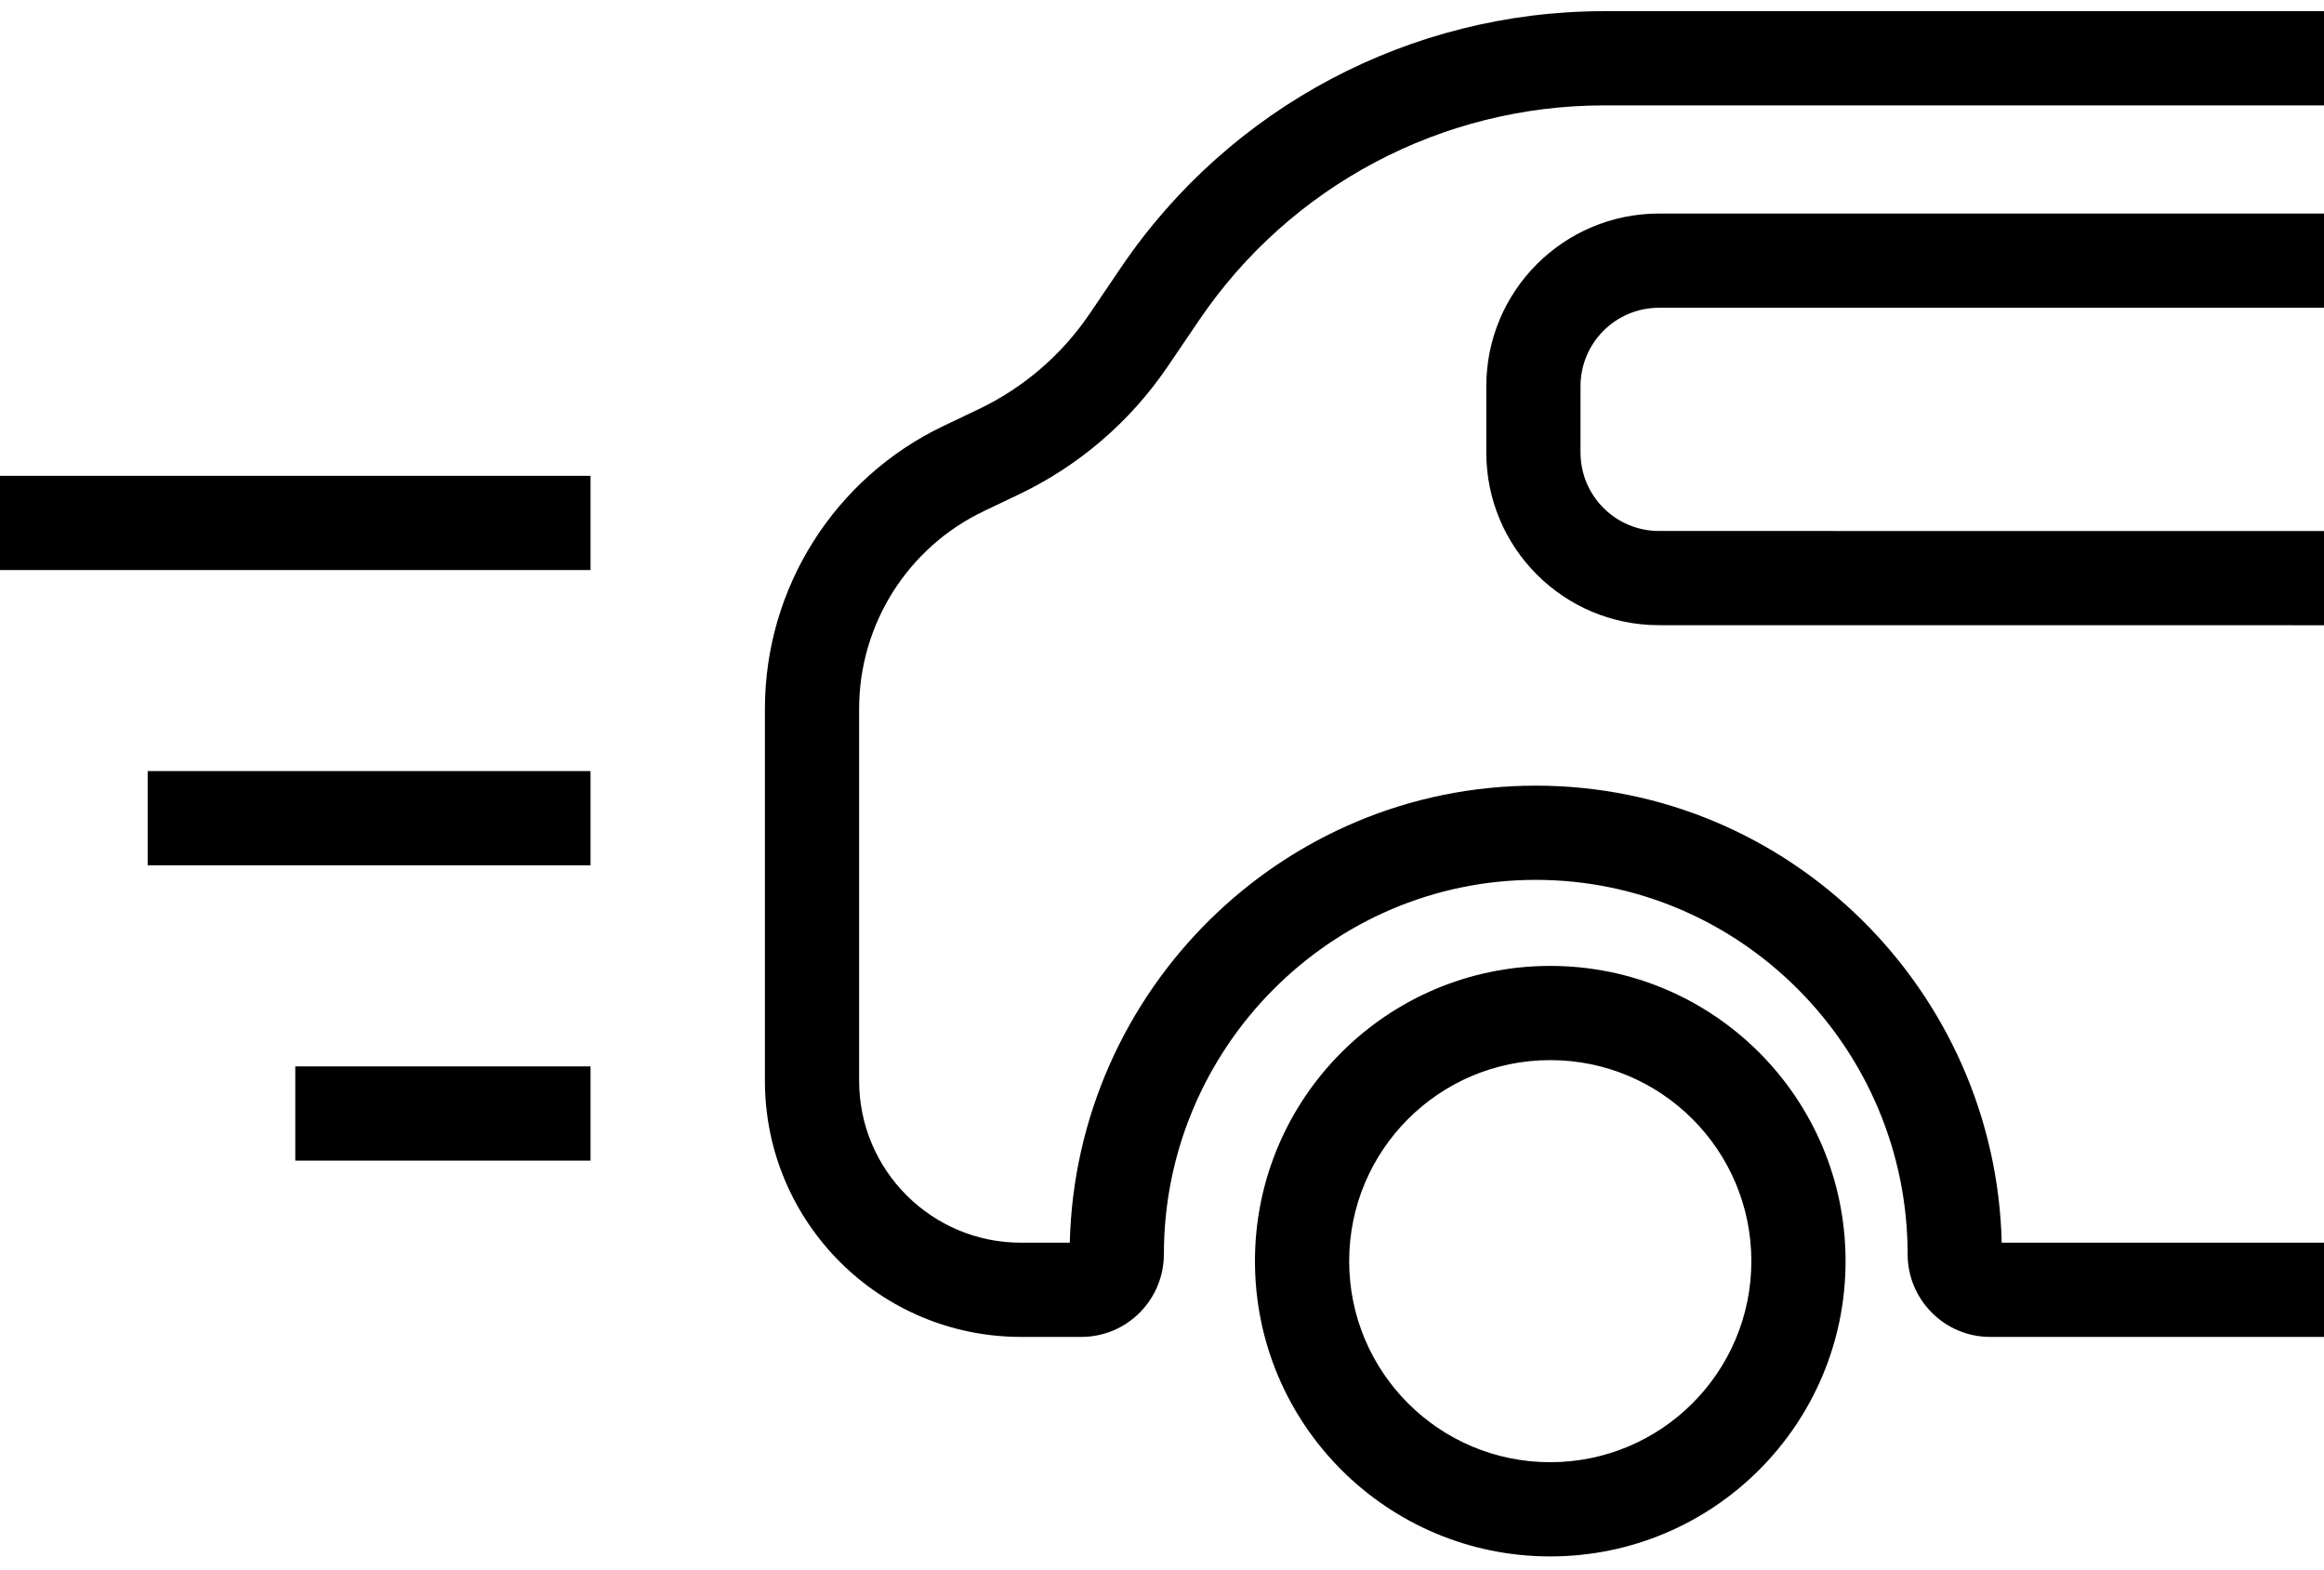 <svg width="37" height="25" viewBox="0 0 37 25" fill="none" xmlns="http://www.w3.org/2000/svg">
<path fill-rule="evenodd" clip-rule="evenodd" d="M9.402 9.076H0V7.576H9.402V9.076Z" fill="black"/>
<path fill-rule="evenodd" clip-rule="evenodd" d="M9.402 13.777L2.351 13.777L2.351 12.277L9.402 12.277L9.402 13.777Z" fill="black"/>
<path fill-rule="evenodd" clip-rule="evenodd" d="M9.402 18.479L4.701 18.479L4.701 16.979L9.402 16.979L9.402 18.479Z" fill="black"/>
<path fill-rule="evenodd" clip-rule="evenodd" d="M17.854 4.249C19.582 1.703 22.46 0.178 25.537 0.178H37V1.678H25.537C22.957 1.678 20.544 2.956 19.095 5.092L18.588 5.839C17.993 6.715 17.176 7.417 16.219 7.873L15.668 8.136C14.452 8.714 13.678 9.94 13.678 11.286V17.209C13.678 18.632 14.832 19.786 16.255 19.786H17.032C17.129 15.776 20.408 12.509 24.451 12.509C28.493 12.509 31.772 15.776 31.869 19.786H37V21.286H31.685C30.954 21.286 30.371 20.689 30.371 19.969C30.371 16.693 27.715 14.009 24.451 14.009C21.186 14.009 18.53 16.693 18.53 19.969C18.53 20.689 17.947 21.286 17.216 21.286H16.255C14.004 21.286 12.178 19.461 12.178 17.209V11.286C12.178 9.362 13.285 7.609 15.023 6.781L15.575 6.518C16.29 6.178 16.902 5.653 17.347 4.997L17.854 4.249Z" fill="black"/>
<path fill-rule="evenodd" clip-rule="evenodd" d="M23.663 6.15C23.663 4.632 24.894 3.4 26.413 3.4H37V4.9H26.413C25.722 4.9 25.163 5.46 25.163 6.15V7.204C25.163 7.894 25.722 8.454 26.412 8.454L37 8.455L37 9.955L26.412 9.954C24.894 9.954 23.663 8.723 23.663 7.204V6.15Z" fill="black"/>
<path fill-rule="evenodd" clip-rule="evenodd" d="M24.681 23.281C26.449 23.281 27.883 21.848 27.883 20.08C27.883 18.312 26.449 16.879 24.681 16.879C22.913 16.879 21.48 18.312 21.48 20.08C21.48 21.848 22.913 23.281 24.681 23.281ZM24.681 24.781C27.278 24.781 29.383 22.677 29.383 20.08C29.383 17.484 27.278 15.379 24.681 15.379C22.085 15.379 19.98 17.484 19.98 20.08C19.98 22.677 22.085 24.781 24.681 24.781Z" fill="black"/>
</svg>
